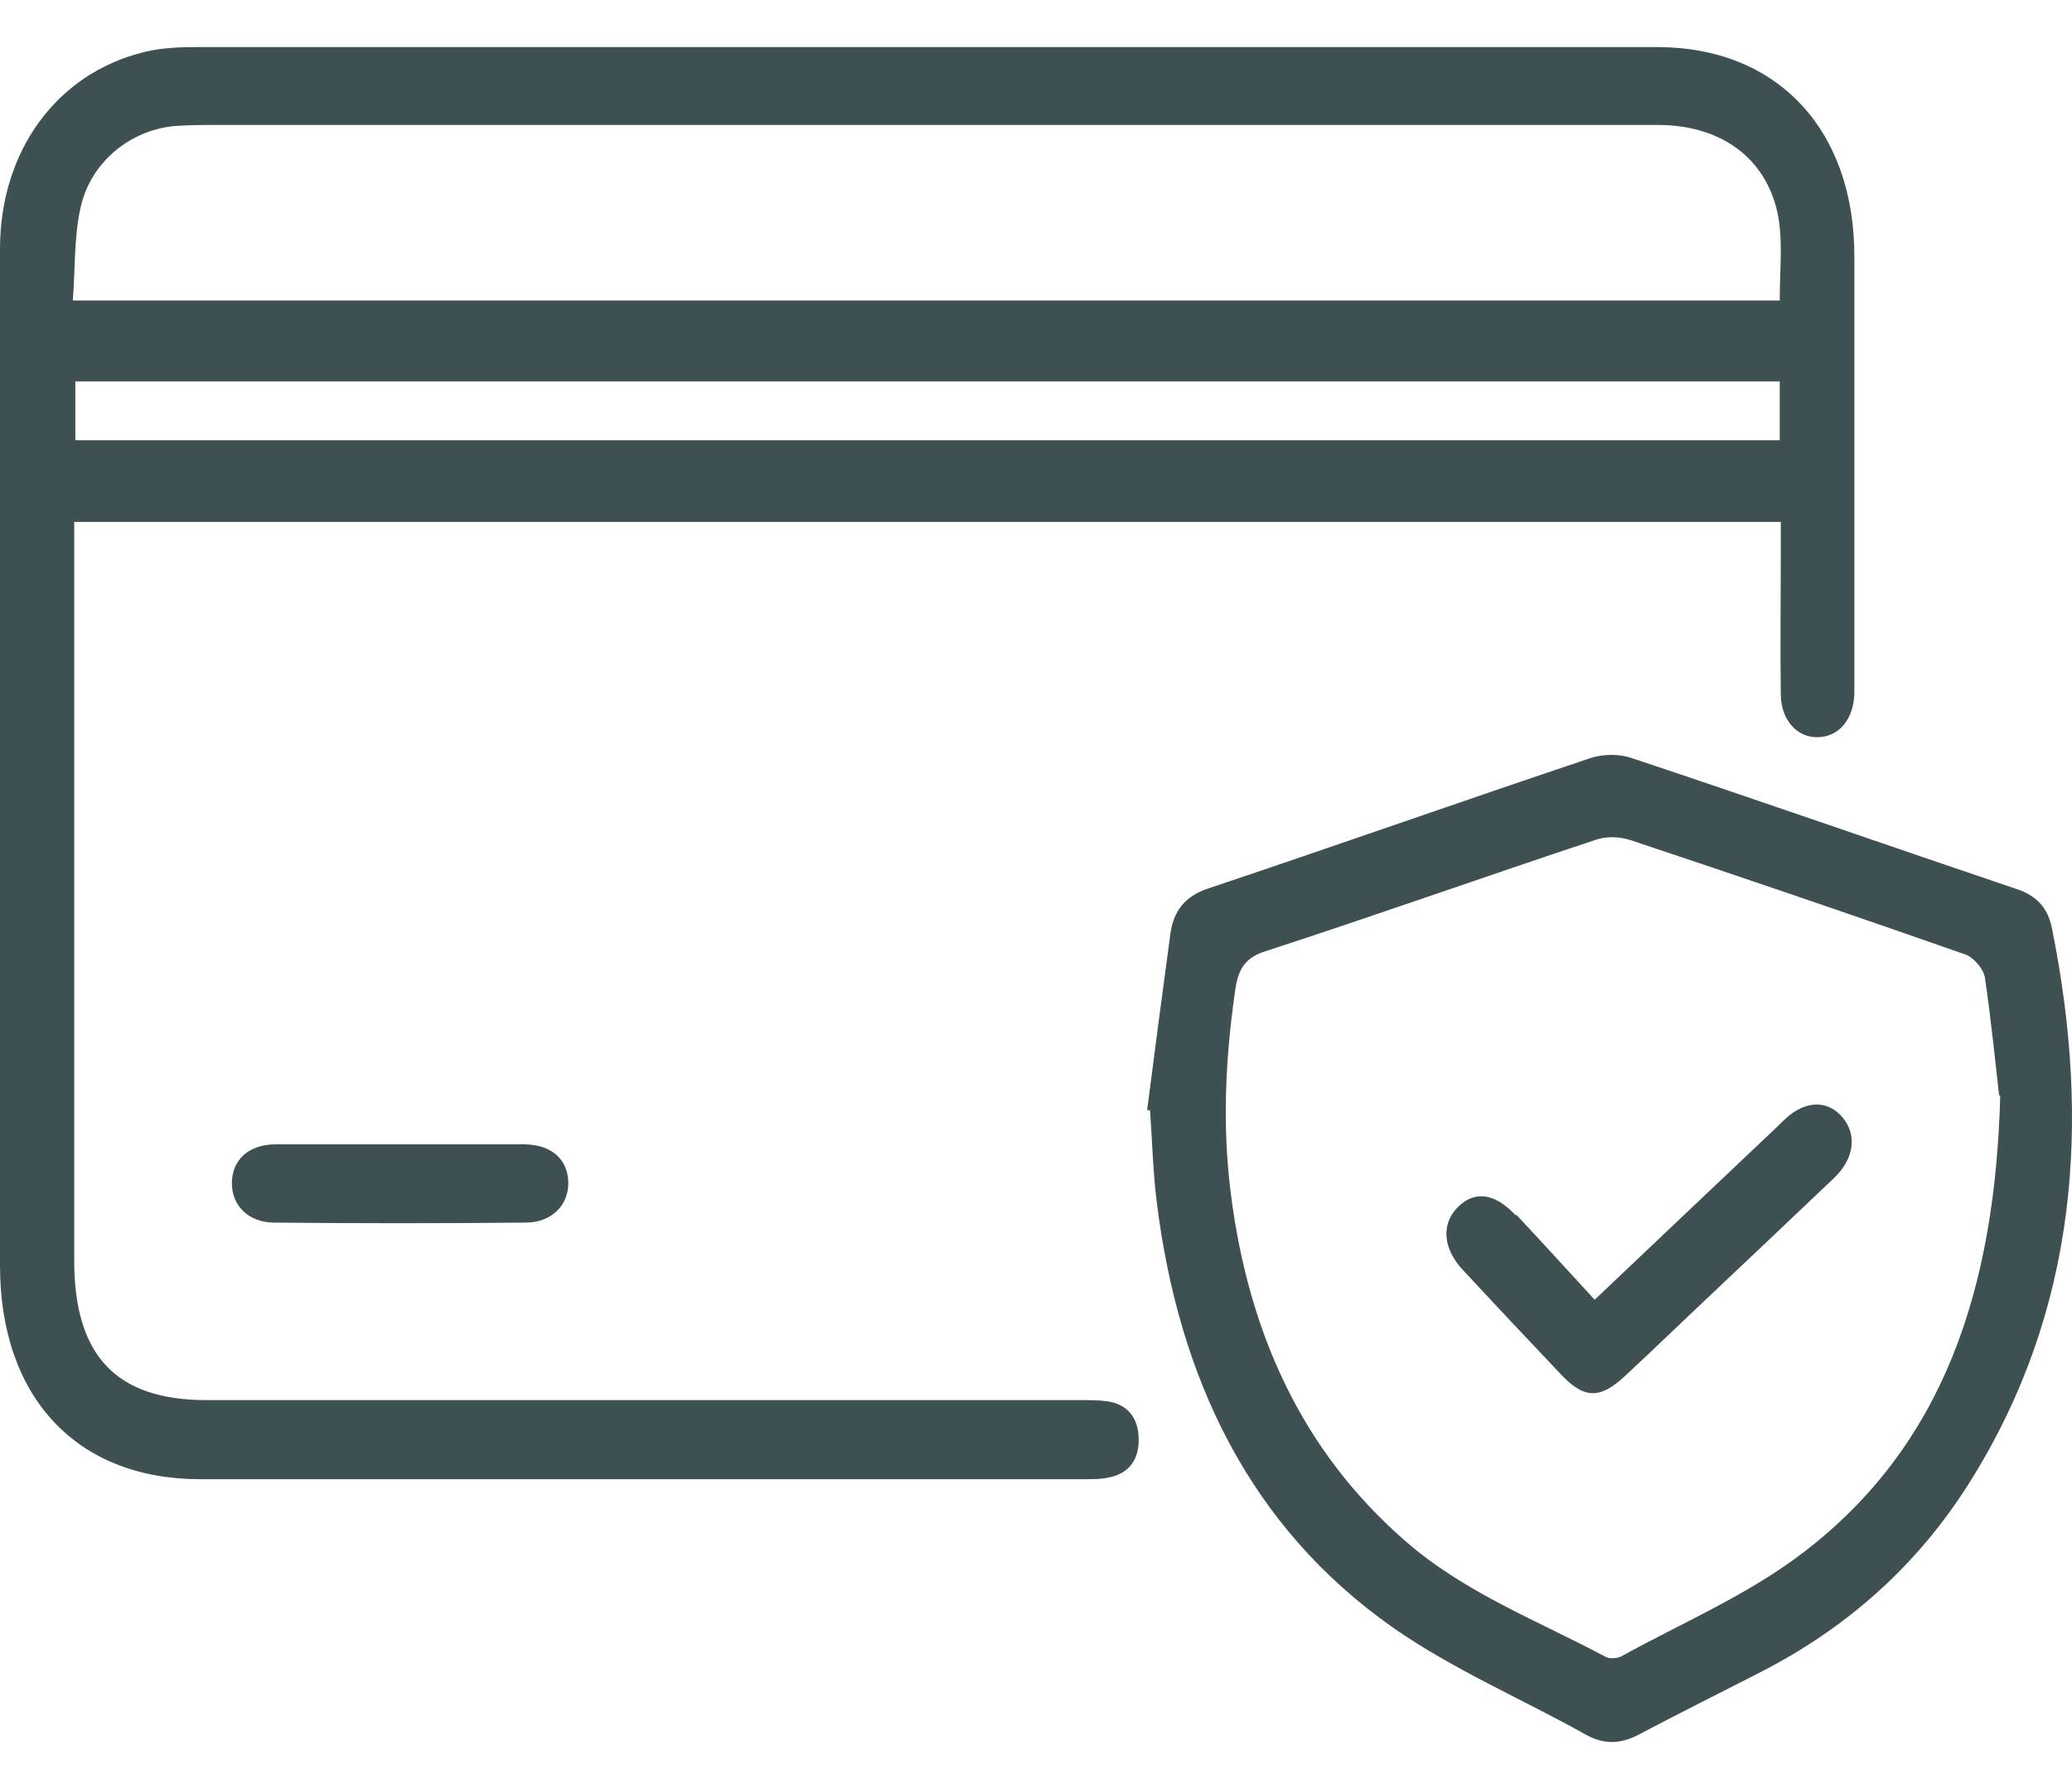 <svg width="22" height="19" viewBox="0 0 22 19" fill="none" xmlns="http://www.w3.org/2000/svg">
<path d="M18.908 5.543H0.788V5.862C0.788 8.371 0.788 10.88 0.788 13.389C0.788 14.398 1.235 14.869 2.19 14.869C5.28 14.869 8.375 14.869 11.465 14.869C11.562 14.869 11.663 14.869 11.76 14.882C11.966 14.915 12.083 15.047 12.09 15.27C12.098 15.502 11.986 15.651 11.768 15.692C11.691 15.709 11.605 15.709 11.524 15.709C8.39 15.709 5.257 15.709 2.124 15.709C0.811 15.709 0 14.836 0 13.439C0 9.843 0 6.246 0 2.645C0 1.604 0.602 0.781 1.526 0.554C1.708 0.508 1.899 0.5 2.085 0.5C7.257 0.5 12.424 0.5 17.596 0.5C18.866 0.5 19.689 1.372 19.689 2.72C19.689 4.229 19.689 5.733 19.689 7.242C19.689 7.288 19.689 7.329 19.689 7.375C19.677 7.643 19.526 7.821 19.308 7.829C19.083 7.838 18.908 7.647 18.908 7.371C18.901 6.866 18.908 6.362 18.908 5.853C18.908 5.758 18.908 5.667 18.908 5.556V5.543ZM18.897 3.187C18.897 2.894 18.924 2.629 18.893 2.377C18.807 1.72 18.31 1.327 17.604 1.327C12.506 1.327 7.412 1.327 2.314 1.327C2.159 1.327 2.003 1.327 1.848 1.339C1.378 1.385 0.959 1.724 0.854 2.211C0.784 2.526 0.8 2.86 0.773 3.191H18.901L18.897 3.187ZM18.897 4.051H0.8V4.675H18.897V4.051ZM12.18 11.79C12.261 11.161 12.343 10.533 12.428 9.909C12.463 9.665 12.591 9.516 12.824 9.437C14.179 8.983 15.527 8.507 16.881 8.053C17.017 8.007 17.192 8.003 17.332 8.053C18.695 8.507 20.054 8.983 21.413 9.442C21.614 9.508 21.739 9.632 21.785 9.847C22.205 11.926 22.057 13.915 20.919 15.733C20.353 16.639 19.588 17.304 18.668 17.771C18.248 17.986 17.825 18.197 17.41 18.416C17.212 18.524 17.029 18.532 16.827 18.416C16.148 18.036 15.426 17.73 14.789 17.284C13.275 16.221 12.514 14.646 12.281 12.757C12.242 12.439 12.234 12.116 12.211 11.794L12.176 11.786L12.18 11.79ZM21.226 11.633C21.191 11.331 21.145 10.855 21.075 10.38C21.059 10.289 20.958 10.173 20.877 10.14C19.689 9.723 18.501 9.318 17.309 8.921C17.192 8.884 17.049 8.879 16.936 8.921C15.767 9.309 14.602 9.723 13.434 10.103C13.213 10.173 13.146 10.301 13.115 10.516C13.011 11.236 12.976 11.955 13.069 12.678C13.255 14.15 13.822 15.407 14.917 16.362C15.55 16.916 16.323 17.209 17.045 17.594C17.087 17.618 17.161 17.614 17.208 17.594C17.86 17.234 18.555 16.941 19.149 16.486C20.636 15.349 21.183 13.695 21.238 11.633H21.226ZM2.927 12.153C2.64 12.153 2.462 12.319 2.462 12.567C2.462 12.802 2.636 12.98 2.904 12.984C3.797 12.993 4.686 12.993 5.579 12.984C5.863 12.984 6.041 12.794 6.034 12.55C6.026 12.31 5.855 12.158 5.575 12.153C5.133 12.153 4.694 12.153 4.251 12.153C3.809 12.153 3.37 12.153 2.927 12.153ZM16.093 12.906C15.868 12.666 15.651 12.641 15.472 12.827C15.301 13.005 15.321 13.261 15.534 13.489C15.88 13.861 16.225 14.229 16.575 14.597C16.819 14.857 16.99 14.861 17.254 14.613C17.561 14.328 17.864 14.034 18.171 13.745C18.605 13.336 19.036 12.926 19.471 12.513C19.685 12.31 19.72 12.058 19.568 11.872C19.413 11.682 19.176 11.682 18.963 11.876C18.932 11.905 18.901 11.934 18.873 11.963C18.233 12.571 17.592 13.175 16.932 13.803C16.649 13.497 16.377 13.195 16.101 12.902L16.093 12.906Z" fill="#3E5052"/>
</svg>
